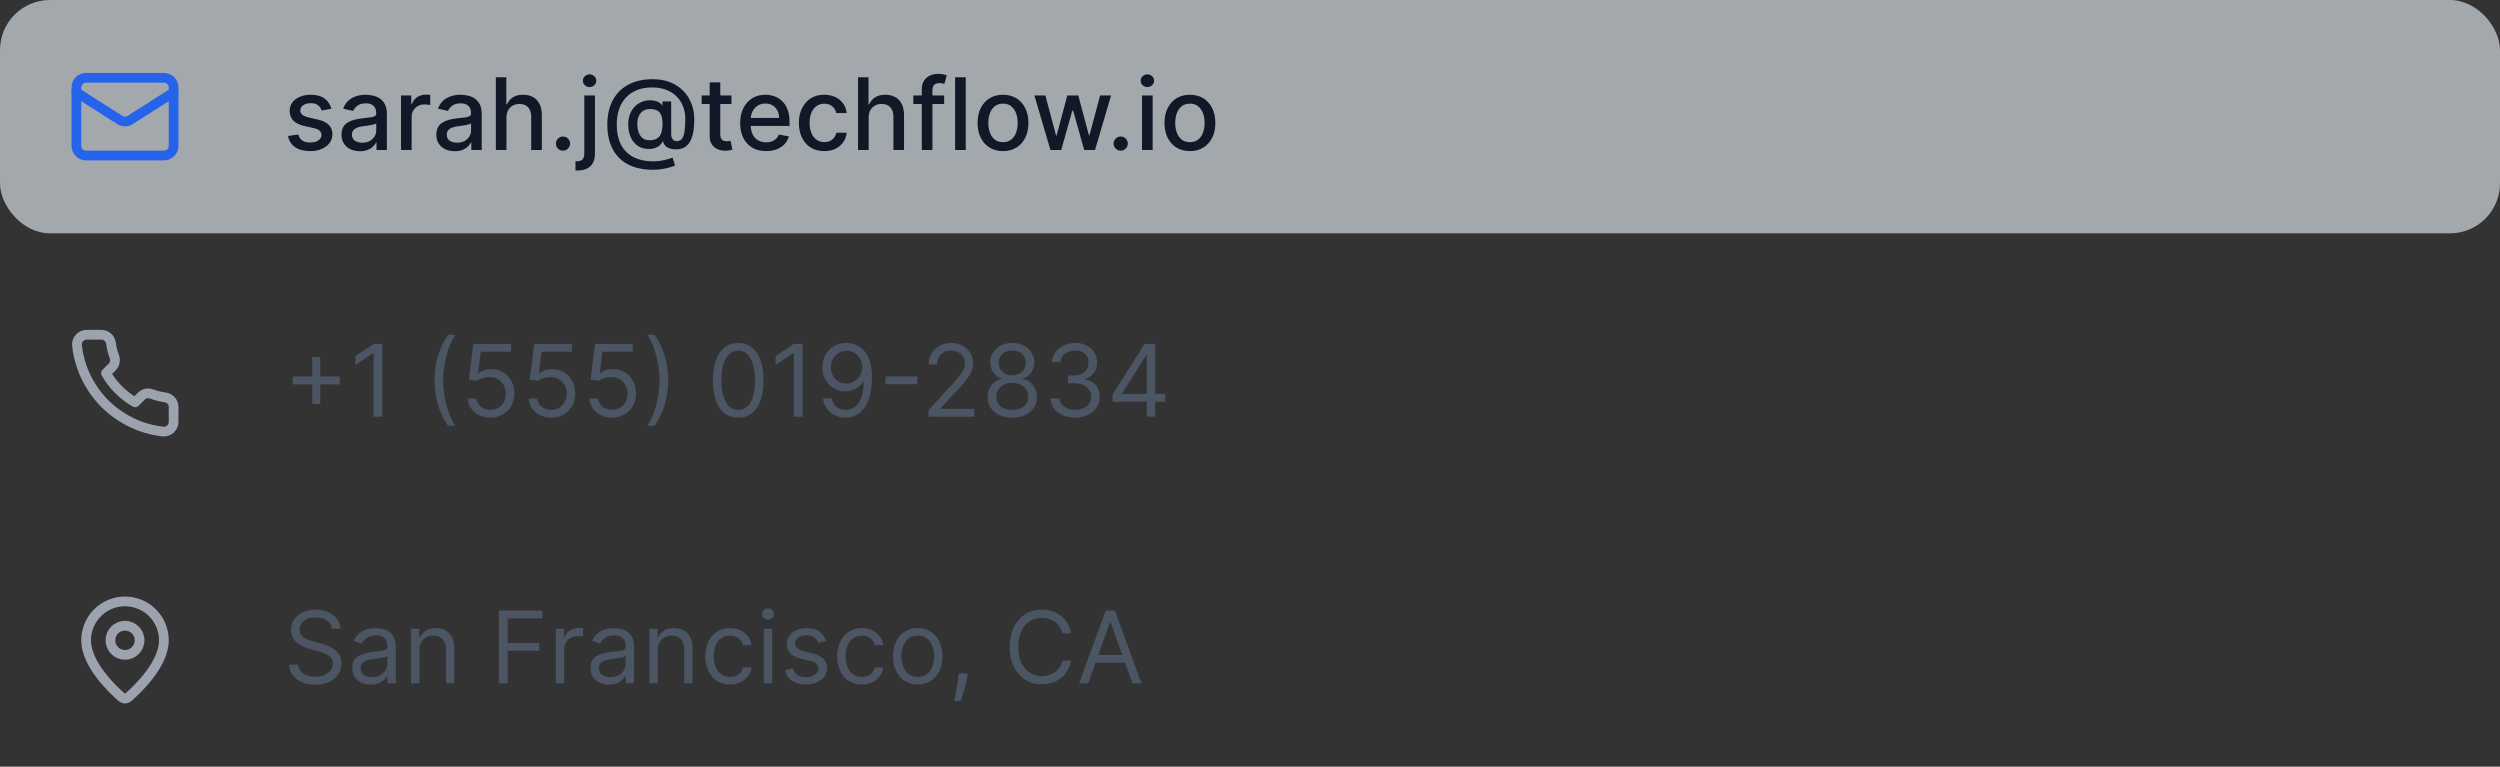 <svg width="300" height="92" viewBox="0 0 300 92" fill="none" xmlns="http://www.w3.org/2000/svg">
<rect x="0" y="0" width="300" height="92" fill="#333333" stroke="none"/>
<rect width="300" height="28" rx="6" fill="#EFF6FF" fill-opacity="0.6"/>
<path d="M19.667 9.334H10.334C9.689 9.334 9.167 9.856 9.167 10.5V17.5C9.167 18.145 9.689 18.667 10.334 18.667H19.667C20.311 18.667 20.834 18.145 20.834 17.5V10.5C20.834 9.856 20.311 9.334 19.667 9.334Z" stroke="#2563EB" stroke-width="1.167" stroke-linecap="round" stroke-linejoin="round"/>
<path d="M20.834 11.084L15.601 14.409C15.421 14.521 15.213 14.581 15 14.581C14.788 14.581 14.58 14.521 14.399 14.409L9.167 11.084" stroke="#2563EB" stroke-width="1.167" stroke-linecap="round" stroke-linejoin="round"/>
<path d="M39.761 13.053L38.606 13.257C38.558 13.109 38.481 12.969 38.376 12.835C38.274 12.702 38.135 12.592 37.959 12.507C37.783 12.422 37.562 12.379 37.298 12.379C36.938 12.379 36.636 12.46 36.395 12.622C36.153 12.781 36.033 12.987 36.033 13.24C36.033 13.459 36.114 13.635 36.276 13.768C36.438 13.902 36.699 14.011 37.06 14.097L38.099 14.335C38.702 14.474 39.151 14.689 39.446 14.979C39.742 15.268 39.889 15.645 39.889 16.108C39.889 16.5 39.776 16.849 39.548 17.156C39.324 17.46 39.01 17.699 38.606 17.872C38.206 18.046 37.742 18.132 37.213 18.132C36.48 18.132 35.882 17.976 35.419 17.663C34.956 17.348 34.672 16.901 34.567 16.321L35.798 16.134C35.875 16.454 36.033 16.697 36.271 16.862C36.51 17.024 36.821 17.105 37.205 17.105C37.622 17.105 37.956 17.018 38.206 16.845C38.456 16.669 38.581 16.454 38.581 16.202C38.581 15.997 38.504 15.825 38.351 15.686C38.2 15.547 37.969 15.442 37.656 15.371L36.548 15.128C35.938 14.989 35.486 14.767 35.193 14.463C34.903 14.159 34.758 13.774 34.758 13.308C34.758 12.922 34.867 12.584 35.082 12.294C35.298 12.004 35.597 11.778 35.977 11.617C36.358 11.452 36.794 11.369 37.285 11.369C37.993 11.369 38.55 11.523 38.956 11.829C39.362 12.133 39.631 12.541 39.761 13.053ZM43.195 18.145C42.78 18.145 42.405 18.068 42.07 17.915C41.735 17.759 41.469 17.533 41.273 17.237C41.08 16.942 40.983 16.579 40.983 16.151C40.983 15.781 41.054 15.477 41.196 15.239C41.338 15 41.53 14.811 41.772 14.672C42.013 14.533 42.283 14.428 42.581 14.357C42.88 14.286 43.184 14.232 43.493 14.195C43.885 14.149 44.203 14.112 44.448 14.084C44.692 14.053 44.87 14.003 44.98 13.935C45.091 13.867 45.147 13.756 45.147 13.602V13.572C45.147 13.2 45.041 12.912 44.831 12.707C44.624 12.503 44.314 12.401 43.902 12.401C43.473 12.401 43.135 12.496 42.888 12.686C42.644 12.874 42.475 13.082 42.381 13.312L41.184 13.04C41.326 12.642 41.533 12.321 41.806 12.077C42.081 11.829 42.398 11.651 42.756 11.54C43.114 11.426 43.49 11.369 43.885 11.369C44.147 11.369 44.424 11.401 44.716 11.463C45.012 11.523 45.287 11.633 45.543 11.796C45.801 11.957 46.013 12.189 46.178 12.49C46.343 12.788 46.425 13.176 46.425 13.653V18H45.181V17.105H45.13C45.047 17.27 44.924 17.432 44.759 17.591C44.594 17.75 44.383 17.882 44.124 17.987C43.865 18.092 43.556 18.145 43.195 18.145ZM43.472 17.122C43.824 17.122 44.125 17.053 44.375 16.913C44.628 16.774 44.82 16.592 44.951 16.368C45.084 16.141 45.151 15.898 45.151 15.639V14.796C45.105 14.841 45.017 14.883 44.887 14.923C44.759 14.96 44.613 14.993 44.448 15.021C44.283 15.047 44.123 15.071 43.966 15.094C43.81 15.114 43.679 15.131 43.574 15.145C43.327 15.176 43.101 15.229 42.897 15.303C42.695 15.376 42.533 15.483 42.411 15.622C42.291 15.758 42.232 15.94 42.232 16.168C42.232 16.483 42.348 16.722 42.581 16.884C42.814 17.043 43.111 17.122 43.472 17.122ZM48.122 18V11.454H49.354V12.494H49.422C49.541 12.142 49.751 11.865 50.053 11.663C50.356 11.459 50.7 11.357 51.084 11.357C51.163 11.357 51.257 11.359 51.365 11.365C51.476 11.371 51.562 11.378 51.625 11.386V12.605C51.574 12.591 51.483 12.575 51.352 12.558C51.222 12.538 51.091 12.528 50.96 12.528C50.659 12.528 50.391 12.592 50.155 12.72C49.922 12.845 49.737 13.02 49.601 13.244C49.465 13.466 49.396 13.719 49.396 14.003V18H48.122ZM54.574 18.145C54.159 18.145 53.784 18.068 53.449 17.915C53.114 17.759 52.848 17.533 52.652 17.237C52.459 16.942 52.362 16.579 52.362 16.151C52.362 15.781 52.433 15.477 52.575 15.239C52.717 15 52.909 14.811 53.151 14.672C53.392 14.533 53.662 14.428 53.96 14.357C54.258 14.286 54.562 14.232 54.872 14.195C55.264 14.149 55.582 14.112 55.827 14.084C56.071 14.053 56.249 14.003 56.359 13.935C56.47 13.867 56.526 13.756 56.526 13.602V13.572C56.526 13.2 56.42 12.912 56.21 12.707C56.003 12.503 55.693 12.401 55.281 12.401C54.852 12.401 54.514 12.496 54.267 12.686C54.023 12.874 53.854 13.082 53.76 13.312L52.562 13.04C52.705 12.642 52.912 12.321 53.185 12.077C53.46 11.829 53.777 11.651 54.135 11.54C54.493 11.426 54.869 11.369 55.264 11.369C55.526 11.369 55.803 11.401 56.095 11.463C56.391 11.523 56.666 11.633 56.922 11.796C57.18 11.957 57.392 12.189 57.557 12.49C57.722 12.788 57.804 13.176 57.804 13.653V18H56.56V17.105H56.508C56.426 17.27 56.303 17.432 56.138 17.591C55.973 17.75 55.761 17.882 55.503 17.987C55.244 18.092 54.935 18.145 54.574 18.145ZM54.851 17.122C55.203 17.122 55.504 17.053 55.754 16.913C56.007 16.774 56.199 16.592 56.33 16.368C56.463 16.141 56.53 15.898 56.53 15.639V14.796C56.484 14.841 56.396 14.883 56.266 14.923C56.138 14.96 55.992 14.993 55.827 15.021C55.662 15.047 55.501 15.071 55.345 15.094C55.189 15.114 55.058 15.131 54.953 15.145C54.706 15.176 54.48 15.229 54.276 15.303C54.074 15.376 53.912 15.483 53.79 15.622C53.67 15.758 53.611 15.94 53.611 16.168C53.611 16.483 53.727 16.722 53.96 16.884C54.193 17.043 54.49 17.122 54.851 17.122ZM60.775 14.114V18H59.501V9.273H60.758V12.52H60.839C60.992 12.168 61.227 11.888 61.542 11.68C61.858 11.473 62.27 11.369 62.778 11.369C63.227 11.369 63.619 11.462 63.954 11.646C64.292 11.831 64.554 12.107 64.738 12.473C64.926 12.837 65.019 13.291 65.019 13.837V18H63.745V13.99C63.745 13.51 63.622 13.138 63.375 12.874C63.127 12.607 62.784 12.473 62.343 12.473C62.042 12.473 61.772 12.537 61.534 12.665C61.298 12.793 61.112 12.98 60.975 13.227C60.842 13.472 60.775 13.767 60.775 14.114ZM67.559 18.081C67.326 18.081 67.126 17.999 66.959 17.834C66.791 17.666 66.707 17.465 66.707 17.229C66.707 16.996 66.791 16.797 66.959 16.632C67.126 16.465 67.326 16.381 67.559 16.381C67.792 16.381 67.993 16.465 68.16 16.632C68.328 16.797 68.412 16.996 68.412 17.229C68.412 17.385 68.372 17.528 68.292 17.659C68.216 17.787 68.113 17.889 67.985 17.966C67.858 18.043 67.716 18.081 67.559 18.081ZM70.118 11.454H71.392V18.426C71.392 18.864 71.313 19.233 71.154 19.534C70.998 19.835 70.765 20.064 70.455 20.22C70.148 20.376 69.769 20.454 69.317 20.454C69.272 20.454 69.229 20.454 69.189 20.454C69.147 20.454 69.103 20.453 69.057 20.45V19.355C69.097 19.355 69.132 19.355 69.164 19.355C69.192 19.355 69.225 19.355 69.262 19.355C69.563 19.355 69.78 19.274 69.914 19.112C70.05 18.953 70.118 18.722 70.118 18.418V11.454ZM70.749 10.445C70.527 10.445 70.337 10.371 70.178 10.223C70.022 10.072 69.944 9.893 69.944 9.686C69.944 9.476 70.022 9.297 70.178 9.149C70.337 8.999 70.527 8.923 70.749 8.923C70.971 8.923 71.159 8.999 71.316 9.149C71.475 9.297 71.554 9.476 71.554 9.686C71.554 9.893 71.475 10.072 71.316 10.223C71.159 10.371 70.971 10.445 70.749 10.445ZM78.361 20.374C77.48 20.374 76.699 20.253 76.017 20.011C75.338 19.773 74.766 19.421 74.3 18.954C73.834 18.491 73.48 17.923 73.239 17.25C72.997 16.577 72.876 15.808 72.876 14.945C72.876 14.104 72.999 13.348 73.243 12.678C73.487 12.007 73.842 11.436 74.308 10.964C74.777 10.49 75.347 10.128 76.017 9.878C76.688 9.628 77.449 9.503 78.301 9.503C79.117 9.503 79.835 9.631 80.457 9.886C81.079 10.142 81.602 10.493 82.026 10.939C82.452 11.385 82.773 11.896 82.989 12.473C83.204 13.05 83.312 13.659 83.312 14.301C83.312 14.75 83.284 15.189 83.227 15.618C83.171 16.044 83.065 16.43 82.912 16.777C82.761 17.121 82.543 17.396 82.256 17.604C81.972 17.808 81.602 17.915 81.148 17.923C80.906 17.932 80.672 17.903 80.445 17.838C80.217 17.773 80.024 17.668 79.865 17.523C79.706 17.375 79.609 17.188 79.575 16.96H79.524C79.456 17.128 79.342 17.284 79.183 17.429C79.024 17.571 78.821 17.685 78.574 17.77C78.329 17.852 78.046 17.886 77.722 17.872C77.364 17.858 77.041 17.777 76.754 17.629C76.467 17.482 76.222 17.277 76.017 17.016C75.815 16.754 75.66 16.445 75.553 16.087C75.445 15.729 75.391 15.331 75.391 14.893C75.391 14.473 75.452 14.097 75.574 13.764C75.696 13.429 75.862 13.141 76.072 12.899C76.285 12.655 76.53 12.462 76.805 12.32C77.081 12.178 77.372 12.088 77.679 12.051C77.977 12.017 78.251 12.026 78.501 12.077C78.751 12.128 78.959 12.206 79.124 12.311C79.291 12.416 79.396 12.531 79.439 12.656H79.494V12.179H80.543V16.134C80.543 16.358 80.601 16.548 80.717 16.704C80.837 16.861 81.006 16.939 81.224 16.939C81.483 16.939 81.685 16.844 81.829 16.653C81.977 16.463 82.081 16.171 82.141 15.776C82.203 15.381 82.234 14.875 82.234 14.258C82.234 13.827 82.176 13.421 82.06 13.04C81.946 12.656 81.777 12.31 81.553 12C81.331 11.688 81.058 11.419 80.734 11.195C80.41 10.97 80.041 10.797 79.626 10.675C79.215 10.553 78.758 10.492 78.258 10.492C77.579 10.492 76.976 10.597 76.447 10.807C75.919 11.014 75.473 11.314 75.109 11.706C74.749 12.098 74.474 12.568 74.287 13.117C74.102 13.662 74.01 14.274 74.01 14.953C74.01 15.661 74.105 16.288 74.296 16.837C74.486 17.382 74.767 17.842 75.139 18.217C75.511 18.592 75.972 18.876 76.52 19.07C77.068 19.266 77.7 19.364 78.416 19.364C78.734 19.364 79.047 19.335 79.354 19.278C79.66 19.224 79.933 19.162 80.172 19.091C80.413 19.023 80.594 18.967 80.713 18.925L81.011 19.858C80.835 19.94 80.601 20.021 80.308 20.101C80.019 20.18 79.703 20.246 79.362 20.297C79.024 20.348 78.69 20.374 78.361 20.374ZM77.969 16.828C78.338 16.828 78.635 16.754 78.859 16.607C79.087 16.459 79.25 16.239 79.349 15.946C79.452 15.651 79.503 15.281 79.503 14.838C79.5 14.406 79.445 14.062 79.337 13.807C79.231 13.548 79.067 13.364 78.842 13.253C78.621 13.139 78.335 13.082 77.986 13.082C77.665 13.082 77.391 13.161 77.163 13.317C76.939 13.473 76.767 13.685 76.648 13.952C76.531 14.219 76.472 14.516 76.469 14.842C76.472 15.186 76.52 15.51 76.614 15.814C76.71 16.115 76.867 16.359 77.082 16.547C77.301 16.734 77.597 16.828 77.969 16.828ZM87.775 11.454V12.477H84.2V11.454H87.775ZM85.159 9.886H86.433V16.078C86.433 16.325 86.47 16.511 86.544 16.636C86.618 16.759 86.713 16.842 86.829 16.888C86.948 16.93 87.078 16.952 87.217 16.952C87.319 16.952 87.409 16.945 87.485 16.93C87.562 16.916 87.622 16.905 87.664 16.896L87.894 17.949C87.821 17.977 87.716 18.006 87.579 18.034C87.443 18.065 87.272 18.082 87.068 18.085C86.733 18.091 86.42 18.031 86.13 17.906C85.841 17.781 85.606 17.588 85.427 17.327C85.248 17.065 85.159 16.737 85.159 16.342V9.886ZM91.935 18.132C91.29 18.132 90.735 17.994 90.269 17.719C89.806 17.44 89.448 17.05 89.195 16.547C88.945 16.041 88.82 15.449 88.82 14.77C88.82 14.099 88.945 13.508 89.195 12.997C89.448 12.486 89.8 12.087 90.252 11.8C90.707 11.513 91.238 11.369 91.846 11.369C92.215 11.369 92.573 11.43 92.92 11.553C93.266 11.675 93.577 11.867 93.853 12.128C94.129 12.389 94.346 12.729 94.505 13.146C94.664 13.561 94.744 14.065 94.744 14.659V15.111H89.54V14.156H93.495C93.495 13.821 93.427 13.524 93.29 13.266C93.154 13.004 92.962 12.798 92.715 12.648C92.471 12.497 92.184 12.422 91.854 12.422C91.496 12.422 91.184 12.51 90.917 12.686C90.653 12.859 90.448 13.087 90.303 13.368C90.161 13.646 90.09 13.949 90.09 14.276V15.021C90.09 15.459 90.167 15.831 90.32 16.138C90.477 16.445 90.694 16.679 90.972 16.841C91.251 17 91.576 17.079 91.948 17.079C92.19 17.079 92.41 17.046 92.609 16.977C92.808 16.906 92.979 16.801 93.124 16.662C93.269 16.523 93.38 16.351 93.457 16.146L94.663 16.364C94.566 16.719 94.393 17.03 94.143 17.297C93.896 17.561 93.585 17.767 93.21 17.915C92.837 18.06 92.413 18.132 91.935 18.132ZM98.914 18.132C98.281 18.132 97.735 17.989 97.278 17.702C96.823 17.412 96.474 17.013 96.23 16.504C95.985 15.996 95.863 15.413 95.863 14.757C95.863 14.092 95.988 13.506 96.238 12.997C96.488 12.486 96.841 12.087 97.295 11.8C97.75 11.513 98.285 11.369 98.902 11.369C99.399 11.369 99.842 11.462 100.231 11.646C100.62 11.828 100.934 12.084 101.173 12.413C101.414 12.743 101.558 13.128 101.603 13.568H100.363C100.295 13.261 100.139 12.997 99.894 12.776C99.653 12.554 99.329 12.443 98.923 12.443C98.568 12.443 98.257 12.537 97.99 12.724C97.725 12.909 97.519 13.173 97.372 13.517C97.224 13.858 97.15 14.261 97.15 14.727C97.15 15.204 97.223 15.617 97.368 15.963C97.512 16.31 97.717 16.578 97.981 16.768C98.248 16.959 98.562 17.054 98.923 17.054C99.164 17.054 99.383 17.01 99.579 16.922C99.778 16.831 99.944 16.702 100.078 16.534C100.214 16.366 100.309 16.165 100.363 15.929H101.603C101.558 16.352 101.42 16.73 101.19 17.062C100.96 17.395 100.652 17.656 100.265 17.847C99.882 18.037 99.431 18.132 98.914 18.132ZM104.24 14.114V18H102.966V9.273H104.223V12.52H104.304C104.457 12.168 104.692 11.888 105.007 11.68C105.322 11.473 105.734 11.369 106.243 11.369C106.692 11.369 107.084 11.462 107.419 11.646C107.757 11.831 108.018 12.107 108.203 12.473C108.391 12.837 108.484 13.291 108.484 13.837V18H107.21V13.99C107.21 13.51 107.087 13.138 106.839 12.874C106.592 12.607 106.249 12.473 105.808 12.473C105.507 12.473 105.237 12.537 104.999 12.665C104.763 12.793 104.577 12.98 104.44 13.227C104.307 13.472 104.24 13.767 104.24 14.114ZM113.3 11.454V12.477H109.601V11.454H113.3ZM110.615 18V10.696C110.615 10.287 110.705 9.947 110.884 9.678C111.063 9.405 111.3 9.202 111.595 9.068C111.891 8.932 112.212 8.864 112.558 8.864C112.814 8.864 113.033 8.885 113.214 8.928C113.396 8.967 113.531 9.004 113.619 9.038L113.321 10.07C113.261 10.053 113.185 10.033 113.091 10.01C112.997 9.984 112.884 9.972 112.75 9.972C112.44 9.972 112.219 10.048 112.085 10.202C111.955 10.355 111.889 10.577 111.889 10.867V18H110.615ZM115.888 9.273V18H114.614V9.273H115.888ZM120.36 18.132C119.746 18.132 119.211 17.991 118.753 17.71C118.296 17.429 117.941 17.035 117.688 16.53C117.435 16.024 117.309 15.433 117.309 14.757C117.309 14.078 117.435 13.484 117.688 12.976C117.941 12.467 118.296 12.072 118.753 11.791C119.211 11.51 119.746 11.369 120.36 11.369C120.973 11.369 121.509 11.51 121.966 11.791C122.424 12.072 122.779 12.467 123.032 12.976C123.284 13.484 123.411 14.078 123.411 14.757C123.411 15.433 123.284 16.024 123.032 16.53C122.779 17.035 122.424 17.429 121.966 17.71C121.509 17.991 120.973 18.132 120.36 18.132ZM120.364 17.062C120.762 17.062 121.091 16.957 121.353 16.747C121.614 16.537 121.807 16.257 121.932 15.908C122.06 15.558 122.124 15.173 122.124 14.753C122.124 14.335 122.06 13.952 121.932 13.602C121.807 13.25 121.614 12.967 121.353 12.754C121.091 12.541 120.762 12.435 120.364 12.435C119.963 12.435 119.631 12.541 119.367 12.754C119.105 12.967 118.911 13.25 118.783 13.602C118.658 13.952 118.596 14.335 118.596 14.753C118.596 15.173 118.658 15.558 118.783 15.908C118.911 16.257 119.105 16.537 119.367 16.747C119.631 16.957 119.963 17.062 120.364 17.062ZM126.053 18L124.127 11.454H125.444L126.726 16.261H126.79L128.077 11.454H129.394L130.672 16.24H130.736L132.01 11.454H133.327L131.405 18H130.105L128.776 13.274H128.678L127.348 18H126.053ZM134.485 18.081C134.252 18.081 134.052 17.999 133.884 17.834C133.717 17.666 133.633 17.465 133.633 17.229C133.633 16.996 133.717 16.797 133.884 16.632C134.052 16.465 134.252 16.381 134.485 16.381C134.718 16.381 134.918 16.465 135.086 16.632C135.254 16.797 135.337 16.996 135.337 17.229C135.337 17.385 135.298 17.528 135.218 17.659C135.141 17.787 135.039 17.889 134.911 17.966C134.783 18.043 134.641 18.081 134.485 18.081ZM137.044 18V11.454H138.318V18H137.044ZM137.688 10.445C137.466 10.445 137.276 10.371 137.116 10.223C136.96 10.072 136.882 9.893 136.882 9.686C136.882 9.476 136.96 9.297 137.116 9.149C137.276 8.999 137.466 8.923 137.688 8.923C137.909 8.923 138.098 8.999 138.254 9.149C138.413 9.297 138.493 9.476 138.493 9.686C138.493 9.893 138.413 10.072 138.254 10.223C138.098 10.371 137.909 10.445 137.688 10.445ZM142.789 18.132C142.176 18.132 141.64 17.991 141.183 17.71C140.725 17.429 140.37 17.035 140.118 16.53C139.865 16.024 139.738 15.433 139.738 14.757C139.738 14.078 139.865 13.484 140.118 12.976C140.37 12.467 140.725 12.072 141.183 11.791C141.64 11.51 142.176 11.369 142.789 11.369C143.403 11.369 143.939 11.51 144.396 11.791C144.853 12.072 145.208 12.467 145.461 12.976C145.714 13.484 145.841 14.078 145.841 14.757C145.841 15.433 145.714 16.024 145.461 16.53C145.208 17.035 144.853 17.429 144.396 17.71C143.939 17.991 143.403 18.132 142.789 18.132ZM142.794 17.062C143.191 17.062 143.521 16.957 143.782 16.747C144.044 16.537 144.237 16.257 144.362 15.908C144.49 15.558 144.554 15.173 144.554 14.753C144.554 14.335 144.49 13.952 144.362 13.602C144.237 13.25 144.044 12.967 143.782 12.754C143.521 12.541 143.191 12.435 142.794 12.435C142.393 12.435 142.061 12.541 141.797 12.754C141.535 12.967 141.341 13.25 141.213 13.602C141.088 13.952 141.025 14.335 141.025 14.753C141.025 15.173 141.088 15.558 141.213 15.908C141.341 16.257 141.535 16.537 141.797 16.747C142.061 16.957 142.393 17.062 142.794 17.062Z" fill="#111827"/>
<path d="M20.833 48.87V50.62C20.834 50.782 20.8 50.943 20.735 51.092C20.67 51.241 20.575 51.374 20.455 51.484C20.335 51.594 20.194 51.678 20.04 51.73C19.886 51.782 19.723 51.801 19.561 51.787C17.766 51.592 16.042 50.978 14.527 49.996C13.118 49.1 11.923 47.905 11.027 46.496C10.041 44.974 9.428 43.241 9.236 41.438C9.222 41.277 9.241 41.114 9.292 40.961C9.344 40.807 9.427 40.666 9.536 40.547C9.646 40.427 9.779 40.331 9.927 40.266C10.075 40.201 10.235 40.167 10.397 40.167H12.147C12.43 40.164 12.705 40.264 12.919 40.449C13.134 40.633 13.274 40.89 13.314 41.17C13.387 41.73 13.524 42.28 13.722 42.809C13.8 43.018 13.818 43.245 13.771 43.463C13.724 43.681 13.616 43.881 13.46 44.04L12.719 44.781C13.549 46.241 14.758 47.45 16.219 48.281L16.959 47.54C17.118 47.383 17.318 47.275 17.537 47.228C17.755 47.182 17.982 47.199 18.19 47.277C18.72 47.475 19.27 47.612 19.829 47.686C20.113 47.726 20.372 47.868 20.557 48.087C20.742 48.305 20.84 48.584 20.833 48.87Z" stroke="#9CA3AF" stroke-width="1.167" stroke-linecap="round" stroke-linejoin="round"/>
<path d="M37.477 48.466V42.841H38.432V48.466H37.477ZM35.142 46.131V45.176H40.767V46.131H35.142ZM45.882 41.273V50H44.825V42.381H44.774L42.643 43.795V42.722L44.825 41.273H45.882ZM52.142 45.636C52.142 44.562 52.281 43.575 52.559 42.675C52.841 41.771 53.241 40.94 53.761 40.182H54.647C54.443 40.463 54.251 40.81 54.072 41.222C53.896 41.631 53.741 42.081 53.608 42.572C53.474 43.061 53.369 43.567 53.292 44.09C53.218 44.612 53.181 45.128 53.181 45.636C53.181 46.312 53.247 46.999 53.377 47.695C53.508 48.391 53.684 49.037 53.906 49.633C54.127 50.23 54.375 50.716 54.647 51.091H53.761C53.241 50.332 52.841 49.503 52.559 48.602C52.281 47.699 52.142 46.71 52.142 45.636ZM58.842 50.119C58.342 50.119 57.891 50.02 57.491 49.821C57.09 49.622 56.769 49.349 56.528 49.003C56.286 48.656 56.154 48.261 56.131 47.818H57.154C57.194 48.213 57.373 48.54 57.691 48.798C58.012 49.054 58.396 49.182 58.842 49.182C59.2 49.182 59.518 49.098 59.796 48.93C60.077 48.763 60.298 48.533 60.457 48.24C60.619 47.945 60.7 47.611 60.7 47.239C60.7 46.858 60.616 46.519 60.448 46.22C60.283 45.919 60.056 45.682 59.766 45.508C59.477 45.335 59.146 45.247 58.773 45.244C58.506 45.242 58.232 45.283 57.951 45.368C57.67 45.45 57.438 45.557 57.256 45.688L56.268 45.568L56.796 41.273H61.33V42.21H57.682L57.376 44.784H57.427C57.606 44.642 57.83 44.524 58.1 44.43C58.37 44.337 58.651 44.29 58.944 44.29C59.478 44.29 59.954 44.418 60.371 44.673C60.792 44.926 61.121 45.273 61.36 45.713C61.602 46.153 61.722 46.656 61.722 47.222C61.722 47.778 61.597 48.276 61.347 48.713C61.1 49.148 60.759 49.492 60.325 49.744C59.89 49.994 59.396 50.119 58.842 50.119ZM66.142 50.119C65.642 50.119 65.192 50.02 64.791 49.821C64.391 49.622 64.07 49.349 63.828 49.003C63.587 48.656 63.455 48.261 63.432 47.818H64.455C64.495 48.213 64.674 48.54 64.992 48.798C65.313 49.054 65.696 49.182 66.142 49.182C66.5 49.182 66.819 49.098 67.097 48.93C67.378 48.763 67.598 48.533 67.757 48.24C67.919 47.945 68 47.611 68 47.239C68 46.858 67.916 46.519 67.749 46.22C67.584 45.919 67.357 45.682 67.067 45.508C66.777 45.335 66.446 45.247 66.074 45.244C65.807 45.242 65.533 45.283 65.252 45.368C64.971 45.45 64.739 45.557 64.557 45.688L63.569 45.568L64.097 41.273H68.631V42.21H64.983L64.677 44.784H64.728C64.907 44.642 65.131 44.524 65.401 44.43C65.671 44.337 65.952 44.29 66.245 44.29C66.779 44.29 67.255 44.418 67.672 44.673C68.093 44.926 68.422 45.273 68.661 45.713C68.902 46.153 69.023 46.656 69.023 47.222C69.023 47.778 68.898 48.276 68.648 48.713C68.401 49.148 68.06 49.492 67.625 49.744C67.191 49.994 66.696 50.119 66.142 50.119ZM73.443 50.119C72.943 50.119 72.493 50.02 72.092 49.821C71.692 49.622 71.371 49.349 71.129 49.003C70.888 48.656 70.756 48.261 70.733 47.818H71.756C71.796 48.213 71.974 48.54 72.293 48.798C72.614 49.054 72.997 49.182 73.443 49.182C73.801 49.182 74.119 49.098 74.398 48.93C74.679 48.763 74.899 48.533 75.058 48.24C75.22 47.945 75.301 47.611 75.301 47.239C75.301 46.858 75.217 46.519 75.05 46.22C74.885 45.919 74.658 45.682 74.368 45.508C74.078 45.335 73.747 45.247 73.375 45.244C73.108 45.242 72.834 45.283 72.553 45.368C72.271 45.45 72.04 45.557 71.858 45.688L70.869 45.568L71.398 41.273H75.932V42.21H72.284L71.977 44.784H72.028C72.207 44.642 72.432 44.524 72.702 44.43C72.972 44.337 73.253 44.29 73.546 44.29C74.079 44.29 74.555 44.418 74.973 44.673C75.394 44.926 75.723 45.273 75.962 45.713C76.203 46.153 76.324 46.656 76.324 47.222C76.324 47.778 76.199 48.276 75.949 48.713C75.702 49.148 75.361 49.492 74.926 49.744C74.492 49.994 73.997 50.119 73.443 50.119ZM80.181 45.636C80.181 46.71 80.041 47.699 79.76 48.602C79.481 49.503 79.082 50.332 78.562 51.091H77.676C77.88 50.81 78.071 50.463 78.247 50.051C78.426 49.642 78.582 49.193 78.716 48.705C78.849 48.213 78.953 47.706 79.027 47.183C79.103 46.658 79.142 46.142 79.142 45.636C79.142 44.96 79.076 44.274 78.946 43.578C78.815 42.882 78.639 42.236 78.417 41.639C78.196 41.043 77.948 40.557 77.676 40.182H78.562C79.082 40.94 79.481 41.771 79.76 42.675C80.041 43.575 80.181 44.562 80.181 45.636ZM88.586 50.119C87.944 50.119 87.397 49.945 86.945 49.595C86.494 49.243 86.148 48.733 85.91 48.065C85.671 47.395 85.552 46.585 85.552 45.636C85.552 44.693 85.671 43.888 85.91 43.22C86.151 42.55 86.498 42.038 86.95 41.686C87.404 41.331 87.95 41.153 88.586 41.153C89.222 41.153 89.766 41.331 90.218 41.686C90.673 42.038 91.019 42.55 91.258 43.22C91.499 43.888 91.62 44.693 91.62 45.636C91.62 46.585 91.501 47.395 91.262 48.065C91.023 48.733 90.678 49.243 90.227 49.595C89.775 49.945 89.228 50.119 88.586 50.119ZM88.586 49.182C89.222 49.182 89.717 48.875 90.069 48.261C90.421 47.648 90.597 46.773 90.597 45.636C90.597 44.881 90.516 44.237 90.354 43.706C90.195 43.175 89.965 42.77 89.664 42.492C89.366 42.213 89.006 42.074 88.586 42.074C87.955 42.074 87.462 42.385 87.107 43.007C86.752 43.626 86.575 44.503 86.575 45.636C86.575 46.392 86.654 47.034 86.813 47.562C86.972 48.091 87.201 48.493 87.499 48.769C87.8 49.044 88.163 49.182 88.586 49.182ZM96.308 41.273V50H95.251V42.381H95.2L93.069 43.795V42.722L95.251 41.273H96.308ZM101.596 41.153C101.954 41.156 102.312 41.224 102.67 41.358C103.028 41.492 103.354 41.713 103.65 42.023C103.945 42.33 104.183 42.749 104.362 43.28C104.54 43.811 104.63 44.477 104.63 45.278C104.63 46.054 104.556 46.743 104.408 47.345C104.263 47.945 104.053 48.45 103.778 48.862C103.505 49.274 103.173 49.587 102.781 49.8C102.391 50.013 101.951 50.119 101.46 50.119C100.971 50.119 100.535 50.023 100.151 49.83C99.771 49.633 99.458 49.362 99.214 49.016C98.972 48.666 98.817 48.261 98.749 47.801H99.789C99.883 48.202 100.069 48.533 100.347 48.794C100.629 49.053 100.999 49.182 101.46 49.182C102.133 49.182 102.664 48.888 103.053 48.3C103.445 47.712 103.641 46.881 103.641 45.807H103.573C103.414 46.045 103.225 46.251 103.006 46.425C102.788 46.598 102.545 46.731 102.278 46.825C102.011 46.919 101.727 46.966 101.425 46.966C100.925 46.966 100.467 46.842 100.049 46.595C99.634 46.345 99.302 46.003 99.052 45.568C98.805 45.131 98.681 44.631 98.681 44.068C98.681 43.534 98.8 43.045 99.039 42.602C99.281 42.156 99.619 41.801 100.053 41.537C100.491 41.273 101.005 41.145 101.596 41.153ZM101.596 42.091C101.238 42.091 100.915 42.18 100.629 42.359C100.344 42.535 100.119 42.774 99.951 43.075C99.786 43.374 99.704 43.705 99.704 44.068C99.704 44.432 99.783 44.763 99.942 45.061C100.104 45.356 100.325 45.592 100.603 45.769C100.884 45.942 101.204 46.028 101.562 46.028C101.832 46.028 102.083 45.976 102.316 45.871C102.549 45.763 102.752 45.617 102.925 45.432C103.102 45.244 103.239 45.033 103.339 44.797C103.438 44.558 103.488 44.31 103.488 44.051C103.488 43.71 103.406 43.391 103.241 43.092C103.079 42.794 102.854 42.553 102.567 42.368C102.283 42.183 101.96 42.091 101.596 42.091ZM110.073 45.168V46.105H106.255V45.168H110.073ZM111.415 50V49.233L114.296 46.08C114.634 45.71 114.912 45.389 115.131 45.117C115.35 44.841 115.512 44.582 115.617 44.341C115.725 44.097 115.779 43.841 115.779 43.574C115.779 43.267 115.705 43.001 115.557 42.777C115.412 42.553 115.213 42.379 114.961 42.257C114.708 42.135 114.424 42.074 114.108 42.074C113.773 42.074 113.48 42.144 113.23 42.283C112.983 42.419 112.792 42.611 112.655 42.858C112.522 43.105 112.455 43.395 112.455 43.727H111.449C111.449 43.216 111.567 42.767 111.803 42.381C112.039 41.994 112.36 41.693 112.766 41.477C113.175 41.261 113.634 41.153 114.142 41.153C114.654 41.153 115.107 41.261 115.502 41.477C115.897 41.693 116.206 41.984 116.431 42.351C116.655 42.717 116.767 43.125 116.767 43.574C116.767 43.895 116.709 44.209 116.593 44.516C116.479 44.82 116.28 45.159 115.996 45.534C115.715 45.906 115.324 46.361 114.824 46.898L112.864 48.994V49.062H116.921V50H111.415ZM121.476 50.119C120.891 50.119 120.374 50.016 119.925 49.808C119.479 49.598 119.131 49.31 118.881 48.943C118.631 48.574 118.507 48.153 118.51 47.682C118.507 47.312 118.58 46.972 118.728 46.659C118.875 46.344 119.077 46.081 119.333 45.871C119.591 45.658 119.88 45.523 120.198 45.466V45.415C119.78 45.307 119.448 45.072 119.201 44.712C118.953 44.348 118.831 43.935 118.834 43.472C118.831 43.028 118.944 42.632 119.171 42.283C119.398 41.933 119.711 41.658 120.108 41.456C120.509 41.254 120.965 41.153 121.476 41.153C121.982 41.153 122.434 41.254 122.831 41.456C123.229 41.658 123.542 41.933 123.769 42.283C123.999 42.632 124.115 43.028 124.118 43.472C124.115 43.935 123.989 44.348 123.739 44.712C123.492 45.072 123.164 45.307 122.755 45.415V45.466C123.07 45.523 123.354 45.658 123.607 45.871C123.86 46.081 124.061 46.344 124.212 46.659C124.363 46.972 124.439 47.312 124.442 47.682C124.439 48.153 124.311 48.574 124.059 48.943C123.809 49.31 123.461 49.598 123.015 49.808C122.571 50.016 122.059 50.119 121.476 50.119ZM121.476 49.182C121.871 49.182 122.212 49.118 122.499 48.99C122.786 48.862 123.007 48.682 123.164 48.449C123.32 48.216 123.4 47.943 123.402 47.631C123.4 47.301 123.314 47.01 123.147 46.757C122.979 46.504 122.75 46.305 122.461 46.16C122.174 46.016 121.846 45.943 121.476 45.943C121.104 45.943 120.772 46.016 120.479 46.16C120.189 46.305 119.961 46.504 119.793 46.757C119.628 47.01 119.547 47.301 119.55 47.631C119.547 47.943 119.623 48.216 119.776 48.449C119.932 48.682 120.155 48.862 120.445 48.99C120.735 49.118 121.078 49.182 121.476 49.182ZM121.476 45.04C121.789 45.04 122.066 44.977 122.307 44.852C122.551 44.727 122.743 44.553 122.882 44.328C123.022 44.104 123.093 43.841 123.096 43.54C123.093 43.244 123.023 42.987 122.887 42.769C122.75 42.547 122.561 42.376 122.32 42.257C122.078 42.135 121.797 42.074 121.476 42.074C121.15 42.074 120.864 42.135 120.62 42.257C120.375 42.376 120.186 42.547 120.053 42.769C119.919 42.987 119.854 43.244 119.857 43.54C119.854 43.841 119.921 44.104 120.057 44.328C120.196 44.553 120.388 44.727 120.632 44.852C120.877 44.977 121.158 45.04 121.476 45.04ZM129.024 50.119C128.462 50.119 127.96 50.023 127.52 49.83C127.082 49.636 126.734 49.368 126.476 49.024C126.22 48.678 126.081 48.276 126.058 47.818H127.132C127.155 48.099 127.251 48.342 127.422 48.547C127.592 48.749 127.815 48.905 128.091 49.016C128.366 49.126 128.672 49.182 129.007 49.182C129.382 49.182 129.714 49.117 130.004 48.986C130.294 48.855 130.521 48.673 130.686 48.44C130.851 48.207 130.933 47.938 130.933 47.631C130.933 47.31 130.854 47.027 130.695 46.783C130.536 46.535 130.303 46.342 129.996 46.203C129.689 46.064 129.314 45.994 128.871 45.994H128.172V45.057H128.871C129.217 45.057 129.521 44.994 129.783 44.869C130.047 44.744 130.253 44.568 130.401 44.341C130.551 44.114 130.626 43.847 130.626 43.54C130.626 43.244 130.561 42.987 130.43 42.769C130.3 42.55 130.115 42.379 129.876 42.257C129.641 42.135 129.362 42.074 129.041 42.074C128.74 42.074 128.456 42.129 128.189 42.24C127.925 42.348 127.709 42.506 127.541 42.713C127.374 42.918 127.283 43.165 127.268 43.455H126.246C126.263 42.997 126.401 42.597 126.659 42.253C126.918 41.906 127.256 41.636 127.673 41.443C128.094 41.25 128.555 41.153 129.058 41.153C129.598 41.153 130.061 41.263 130.447 41.481C130.834 41.697 131.131 41.983 131.338 42.338C131.545 42.693 131.649 43.077 131.649 43.489C131.649 43.98 131.52 44.399 131.261 44.746C131.006 45.092 130.658 45.332 130.217 45.466V45.534C130.768 45.625 131.199 45.859 131.509 46.237C131.818 46.612 131.973 47.077 131.973 47.631C131.973 48.105 131.844 48.531 131.585 48.909C131.33 49.284 130.98 49.58 130.537 49.795C130.094 50.011 129.589 50.119 129.024 50.119ZM133.511 48.21V47.341L137.347 41.273H137.977V42.619H137.551L134.653 47.205V47.273H139.818V48.21H133.511ZM137.619 50V47.946V47.541V41.273H138.625V50H137.619Z" fill="#4B5563"/>
<path d="M19.666 76.833C19.666 79.746 16.435 82.779 15.35 83.716C15.249 83.792 15.126 83.833 15 83.833C14.873 83.833 14.75 83.792 14.649 83.716C13.564 82.779 10.333 79.746 10.333 76.833C10.333 75.596 10.825 74.409 11.7 73.534C12.575 72.658 13.762 72.167 15 72.167C16.237 72.167 17.424 72.658 18.299 73.534C19.175 74.409 19.666 75.596 19.666 76.833Z" stroke="#9CA3AF" stroke-width="1.167" stroke-linecap="round" stroke-linejoin="round"/>
<path d="M15 78.583C15.966 78.583 16.75 77.8 16.75 76.833C16.75 75.867 15.966 75.083 15 75.083C14.034 75.083 13.25 75.867 13.25 76.833C13.25 77.8 14.034 78.583 15 78.583Z" stroke="#9CA3AF" stroke-width="1.167" stroke-linecap="round" stroke-linejoin="round"/>
<path d="M39.83 75.454C39.778 75.023 39.571 74.688 39.207 74.449C38.844 74.21 38.398 74.091 37.869 74.091C37.483 74.091 37.145 74.153 36.855 74.278C36.568 74.403 36.344 74.575 36.182 74.794C36.023 75.013 35.943 75.261 35.943 75.54C35.943 75.773 35.999 75.973 36.109 76.141C36.223 76.305 36.368 76.443 36.544 76.554C36.72 76.662 36.905 76.751 37.098 76.822C37.291 76.891 37.469 76.946 37.631 76.989L38.517 77.227C38.744 77.287 38.997 77.369 39.276 77.474C39.557 77.579 39.825 77.723 40.081 77.905C40.34 78.084 40.553 78.314 40.72 78.595C40.888 78.876 40.972 79.222 40.972 79.631C40.972 80.102 40.848 80.528 40.601 80.909C40.356 81.29 39.999 81.592 39.527 81.817C39.058 82.041 38.489 82.153 37.818 82.153C37.193 82.153 36.652 82.053 36.195 81.851C35.74 81.649 35.382 81.368 35.121 81.007C34.862 80.646 34.716 80.227 34.682 79.75H35.773C35.801 80.079 35.912 80.352 36.105 80.568C36.301 80.781 36.548 80.94 36.847 81.046C37.148 81.148 37.472 81.199 37.818 81.199C38.222 81.199 38.584 81.133 38.905 81.003C39.226 80.869 39.48 80.685 39.668 80.449C39.855 80.21 39.949 79.932 39.949 79.614C39.949 79.324 39.868 79.088 39.706 78.906C39.544 78.724 39.331 78.577 39.067 78.463C38.803 78.349 38.517 78.25 38.21 78.165L37.136 77.858C36.455 77.662 35.915 77.382 35.517 77.019C35.119 76.655 34.92 76.179 34.92 75.591C34.92 75.102 35.053 74.676 35.317 74.312C35.584 73.946 35.942 73.662 36.391 73.46C36.842 73.256 37.347 73.153 37.903 73.153C38.466 73.153 38.966 73.254 39.403 73.456C39.841 73.655 40.188 73.928 40.443 74.274C40.702 74.621 40.838 75.014 40.852 75.454H39.83ZM44.499 82.153C44.084 82.153 43.708 82.075 43.37 81.919C43.032 81.76 42.763 81.531 42.564 81.233C42.365 80.932 42.266 80.568 42.266 80.142C42.266 79.767 42.34 79.463 42.488 79.23C42.635 78.994 42.833 78.81 43.08 78.676C43.327 78.543 43.6 78.443 43.898 78.378C44.199 78.31 44.502 78.256 44.806 78.216C45.203 78.165 45.526 78.126 45.773 78.101C46.023 78.072 46.205 78.026 46.319 77.96C46.435 77.895 46.493 77.781 46.493 77.619V77.585C46.493 77.165 46.378 76.838 46.148 76.605C45.921 76.372 45.576 76.256 45.113 76.256C44.633 76.256 44.256 76.361 43.983 76.571C43.711 76.781 43.519 77.006 43.408 77.244L42.453 76.903C42.624 76.506 42.851 76.196 43.135 75.974C43.422 75.75 43.735 75.594 44.073 75.506C44.414 75.415 44.749 75.369 45.078 75.369C45.289 75.369 45.53 75.395 45.803 75.446C46.078 75.494 46.344 75.595 46.6 75.749C46.858 75.902 47.073 76.133 47.243 76.443C47.414 76.753 47.499 77.168 47.499 77.688V82H46.493V81.114H46.442C46.374 81.256 46.26 81.408 46.101 81.57C45.942 81.731 45.73 81.869 45.466 81.983C45.202 82.097 44.88 82.153 44.499 82.153ZM44.652 81.25C45.05 81.25 45.385 81.172 45.658 81.016C45.934 80.859 46.141 80.658 46.28 80.41C46.422 80.163 46.493 79.903 46.493 79.631V78.71C46.451 78.761 46.357 78.808 46.212 78.851C46.07 78.891 45.905 78.926 45.718 78.957C45.533 78.986 45.353 79.011 45.176 79.034C45.003 79.054 44.863 79.071 44.755 79.085C44.493 79.119 44.249 79.175 44.022 79.251C43.797 79.325 43.615 79.438 43.476 79.588C43.34 79.736 43.272 79.938 43.272 80.193C43.272 80.543 43.401 80.807 43.659 80.986C43.921 81.162 44.252 81.25 44.652 81.25ZM50.34 78.062V82H49.334V75.454H50.306V76.477H50.391C50.545 76.145 50.778 75.878 51.09 75.676C51.403 75.472 51.806 75.369 52.3 75.369C52.744 75.369 53.131 75.46 53.464 75.642C53.796 75.821 54.055 76.094 54.239 76.46C54.424 76.824 54.516 77.284 54.516 77.841V82H53.511V77.909C53.511 77.395 53.377 76.994 53.11 76.707C52.843 76.418 52.477 76.273 52.011 76.273C51.69 76.273 51.403 76.342 51.15 76.481C50.9 76.621 50.702 76.824 50.557 77.091C50.413 77.358 50.34 77.682 50.34 78.062ZM59.865 82V73.273H65.098V74.21H60.922V77.159H64.706V78.097H60.922V82H59.865ZM66.702 82V75.454H67.673V76.443H67.742C67.861 76.119 68.077 75.856 68.389 75.655C68.702 75.453 69.054 75.352 69.446 75.352C69.52 75.352 69.612 75.354 69.723 75.356C69.834 75.359 69.918 75.364 69.974 75.369V76.392C69.94 76.383 69.862 76.371 69.74 76.354C69.621 76.334 69.494 76.324 69.361 76.324C69.043 76.324 68.758 76.391 68.508 76.524C68.261 76.655 68.065 76.837 67.921 77.07C67.778 77.3 67.707 77.562 67.707 77.858V82H66.702ZM73.093 82.153C72.678 82.153 72.302 82.075 71.963 81.919C71.625 81.76 71.357 81.531 71.158 81.233C70.959 80.932 70.86 80.568 70.86 80.142C70.86 79.767 70.934 79.463 71.081 79.23C71.229 78.994 71.427 78.81 71.674 78.676C71.921 78.543 72.194 78.443 72.492 78.378C72.793 78.31 73.096 78.256 73.4 78.216C73.797 78.165 74.12 78.126 74.367 78.101C74.617 78.072 74.799 78.026 74.912 77.96C75.029 77.895 75.087 77.781 75.087 77.619V77.585C75.087 77.165 74.972 76.838 74.742 76.605C74.515 76.372 74.169 76.256 73.706 76.256C73.226 76.256 72.85 76.361 72.577 76.571C72.304 76.781 72.113 77.006 72.002 77.244L71.047 76.903C71.218 76.506 71.445 76.196 71.729 75.974C72.016 75.75 72.329 75.594 72.666 75.506C73.007 75.415 73.343 75.369 73.672 75.369C73.882 75.369 74.124 75.395 74.397 75.446C74.672 75.494 74.938 75.595 75.194 75.749C75.452 75.902 75.666 76.133 75.837 76.443C76.007 76.753 76.093 77.168 76.093 77.688V82H75.087V81.114H75.036C74.968 81.256 74.854 81.408 74.695 81.57C74.536 81.731 74.324 81.869 74.06 81.983C73.796 82.097 73.473 82.153 73.093 82.153ZM73.246 81.25C73.644 81.25 73.979 81.172 74.252 81.016C74.527 80.859 74.735 80.658 74.874 80.41C75.016 80.163 75.087 79.903 75.087 79.631V78.71C75.044 78.761 74.951 78.808 74.806 78.851C74.664 78.891 74.499 78.926 74.311 78.957C74.127 78.986 73.946 79.011 73.77 79.034C73.597 79.054 73.456 79.071 73.348 79.085C73.087 79.119 72.843 79.175 72.615 79.251C72.391 79.325 72.209 79.438 72.07 79.588C71.934 79.736 71.865 79.938 71.865 80.193C71.865 80.543 71.995 80.807 72.253 80.986C72.515 81.162 72.846 81.25 73.246 81.25ZM78.934 78.062V82H77.928V75.454H78.9V76.477H78.985C79.138 76.145 79.371 75.878 79.684 75.676C79.996 75.472 80.4 75.369 80.894 75.369C81.337 75.369 81.725 75.46 82.058 75.642C82.39 75.821 82.648 76.094 82.833 76.46C83.018 76.824 83.11 77.284 83.11 77.841V82H82.104V77.909C82.104 77.395 81.971 76.994 81.704 76.707C81.437 76.418 81.07 76.273 80.604 76.273C80.283 76.273 79.996 76.342 79.744 76.481C79.494 76.621 79.296 76.824 79.151 77.091C79.006 77.358 78.934 77.682 78.934 78.062ZM87.607 82.136C86.993 82.136 86.465 81.992 86.022 81.702C85.579 81.412 85.238 81.013 84.999 80.504C84.76 79.996 84.641 79.415 84.641 78.761C84.641 78.097 84.763 77.51 85.007 77.001C85.255 76.49 85.598 76.091 86.039 75.804C86.482 75.514 86.999 75.369 87.59 75.369C88.05 75.369 88.465 75.454 88.834 75.625C89.204 75.796 89.506 76.034 89.742 76.341C89.978 76.648 90.124 77.006 90.181 77.415H89.175C89.098 77.117 88.928 76.852 88.664 76.622C88.402 76.389 88.05 76.273 87.607 76.273C87.215 76.273 86.871 76.375 86.576 76.579C86.283 76.781 86.054 77.067 85.89 77.436C85.728 77.803 85.647 78.233 85.647 78.727C85.647 79.233 85.726 79.673 85.885 80.048C86.047 80.423 86.275 80.715 86.567 80.922C86.863 81.129 87.209 81.233 87.607 81.233C87.868 81.233 88.106 81.188 88.319 81.097C88.532 81.006 88.712 80.875 88.86 80.704C89.007 80.534 89.113 80.329 89.175 80.091H90.181C90.124 80.477 89.983 80.825 89.759 81.135C89.537 81.442 89.243 81.686 88.877 81.868C88.513 82.047 88.09 82.136 87.607 82.136ZM91.651 82V75.454H92.657V82H91.651ZM92.162 74.364C91.966 74.364 91.797 74.297 91.655 74.163C91.516 74.03 91.446 73.869 91.446 73.682C91.446 73.494 91.516 73.334 91.655 73.2C91.797 73.067 91.966 73 92.162 73C92.358 73 92.526 73.067 92.665 73.2C92.807 73.334 92.878 73.494 92.878 73.682C92.878 73.869 92.807 74.03 92.665 74.163C92.526 74.297 92.358 74.364 92.162 74.364ZM99.135 76.921L98.231 77.176C98.175 77.026 98.091 76.879 97.98 76.737C97.872 76.592 97.724 76.473 97.537 76.379C97.349 76.285 97.109 76.239 96.817 76.239C96.416 76.239 96.082 76.331 95.815 76.516C95.551 76.697 95.419 76.929 95.419 77.21C95.419 77.46 95.51 77.658 95.692 77.803C95.874 77.947 96.158 78.068 96.544 78.165L97.516 78.403C98.101 78.546 98.537 78.763 98.824 79.055C99.111 79.345 99.254 79.719 99.254 80.176C99.254 80.551 99.146 80.886 98.93 81.182C98.717 81.477 98.419 81.71 98.035 81.881C97.652 82.051 97.206 82.136 96.697 82.136C96.03 82.136 95.477 81.992 95.04 81.702C94.602 81.412 94.325 80.989 94.209 80.432L95.163 80.193C95.254 80.546 95.426 80.81 95.679 80.986C95.935 81.162 96.269 81.25 96.68 81.25C97.149 81.25 97.521 81.151 97.797 80.952C98.075 80.75 98.215 80.508 98.215 80.227C98.215 80 98.135 79.81 97.976 79.656C97.817 79.5 97.572 79.383 97.243 79.307L96.152 79.051C95.553 78.909 95.112 78.689 94.831 78.391C94.553 78.09 94.413 77.713 94.413 77.261C94.413 76.892 94.517 76.565 94.724 76.281C94.935 75.997 95.22 75.774 95.581 75.612C95.945 75.45 96.356 75.369 96.817 75.369C97.465 75.369 97.973 75.511 98.342 75.796C98.715 76.079 98.979 76.454 99.135 76.921ZM103.427 82.136C102.814 82.136 102.285 81.992 101.842 81.702C101.399 81.412 101.058 81.013 100.819 80.504C100.581 79.996 100.461 79.415 100.461 78.761C100.461 78.097 100.583 77.51 100.828 77.001C101.075 76.49 101.419 76.091 101.859 75.804C102.302 75.514 102.819 75.369 103.41 75.369C103.87 75.369 104.285 75.454 104.654 75.625C105.024 75.796 105.326 76.034 105.562 76.341C105.798 76.648 105.944 77.006 106.001 77.415H104.995C104.919 77.117 104.748 76.852 104.484 76.622C104.223 76.389 103.87 76.273 103.427 76.273C103.035 76.273 102.691 76.375 102.396 76.579C102.103 76.781 101.875 77.067 101.71 77.436C101.548 77.803 101.467 78.233 101.467 78.727C101.467 79.233 101.547 79.673 101.706 80.048C101.868 80.423 102.095 80.715 102.387 80.922C102.683 81.129 103.029 81.233 103.427 81.233C103.689 81.233 103.926 81.188 104.139 81.097C104.352 81.006 104.532 80.875 104.68 80.704C104.828 80.534 104.933 80.329 104.995 80.091H106.001C105.944 80.477 105.804 80.825 105.579 81.135C105.358 81.442 105.064 81.686 104.697 81.868C104.333 82.047 103.91 82.136 103.427 82.136ZM110.13 82.136C109.539 82.136 109.021 81.996 108.575 81.715C108.132 81.433 107.785 81.04 107.535 80.534C107.288 80.028 107.164 79.438 107.164 78.761C107.164 78.079 107.288 77.484 107.535 76.976C107.785 76.467 108.132 76.072 108.575 75.791C109.021 75.51 109.539 75.369 110.13 75.369C110.721 75.369 111.238 75.51 111.681 75.791C112.127 76.072 112.474 76.467 112.721 76.976C112.971 77.484 113.096 78.079 113.096 78.761C113.096 79.438 112.971 80.028 112.721 80.534C112.474 81.04 112.127 81.433 111.681 81.715C111.238 81.996 110.721 82.136 110.13 82.136ZM110.13 81.233C110.579 81.233 110.949 81.118 111.238 80.888C111.528 80.658 111.743 80.355 111.882 79.98C112.021 79.605 112.091 79.199 112.091 78.761C112.091 78.324 112.021 77.916 111.882 77.538C111.743 77.16 111.528 76.855 111.238 76.622C110.949 76.389 110.579 76.273 110.13 76.273C109.681 76.273 109.312 76.389 109.022 76.622C108.733 76.855 108.518 77.16 108.379 77.538C108.24 77.916 108.17 78.324 108.17 78.761C108.17 79.199 108.24 79.605 108.379 79.98C108.518 80.355 108.733 80.658 109.022 80.888C109.312 81.118 109.681 81.233 110.13 81.233ZM116.131 80.807L116.063 81.267C116.015 81.591 115.941 81.938 115.842 82.307C115.745 82.676 115.644 83.024 115.539 83.351C115.434 83.678 115.347 83.938 115.279 84.131H114.512C114.549 83.949 114.597 83.709 114.657 83.41C114.717 83.112 114.776 82.778 114.836 82.409C114.898 82.043 114.95 81.668 114.989 81.284L115.04 80.807H116.131ZM128.529 76H127.472C127.409 75.696 127.3 75.429 127.144 75.199C126.99 74.969 126.803 74.776 126.581 74.619C126.363 74.46 126.12 74.341 125.853 74.261C125.586 74.182 125.307 74.142 125.017 74.142C124.489 74.142 124.01 74.276 123.581 74.543C123.155 74.81 122.816 75.203 122.563 75.723C122.313 76.243 122.188 76.881 122.188 77.636C122.188 78.392 122.313 79.03 122.563 79.55C122.816 80.07 123.155 80.463 123.581 80.73C124.01 80.997 124.489 81.131 125.017 81.131C125.307 81.131 125.586 81.091 125.853 81.011C126.12 80.932 126.363 80.814 126.581 80.658C126.803 80.499 126.99 80.304 127.144 80.074C127.3 79.841 127.409 79.574 127.472 79.273H128.529C128.449 79.719 128.304 80.118 128.094 80.47C127.884 80.822 127.623 81.122 127.31 81.369C126.998 81.614 126.647 81.8 126.257 81.928C125.871 82.055 125.458 82.119 125.017 82.119C124.273 82.119 123.611 81.938 123.032 81.574C122.452 81.21 121.996 80.693 121.664 80.023C121.331 79.352 121.165 78.557 121.165 77.636C121.165 76.716 121.331 75.921 121.664 75.25C121.996 74.579 122.452 74.062 123.032 73.699C123.611 73.335 124.273 73.153 125.017 73.153C125.458 73.153 125.871 73.217 126.257 73.345C126.647 73.473 126.998 73.66 127.31 73.908C127.623 74.152 127.884 74.45 128.094 74.803C128.304 75.152 128.449 75.551 128.529 76ZM130.594 82H129.487L132.691 73.273H133.782L136.987 82H135.879L133.271 74.653H133.202L130.594 82ZM131.004 78.591H135.469V79.528H131.004V78.591Z" fill="#4B5563"/>
</svg>
